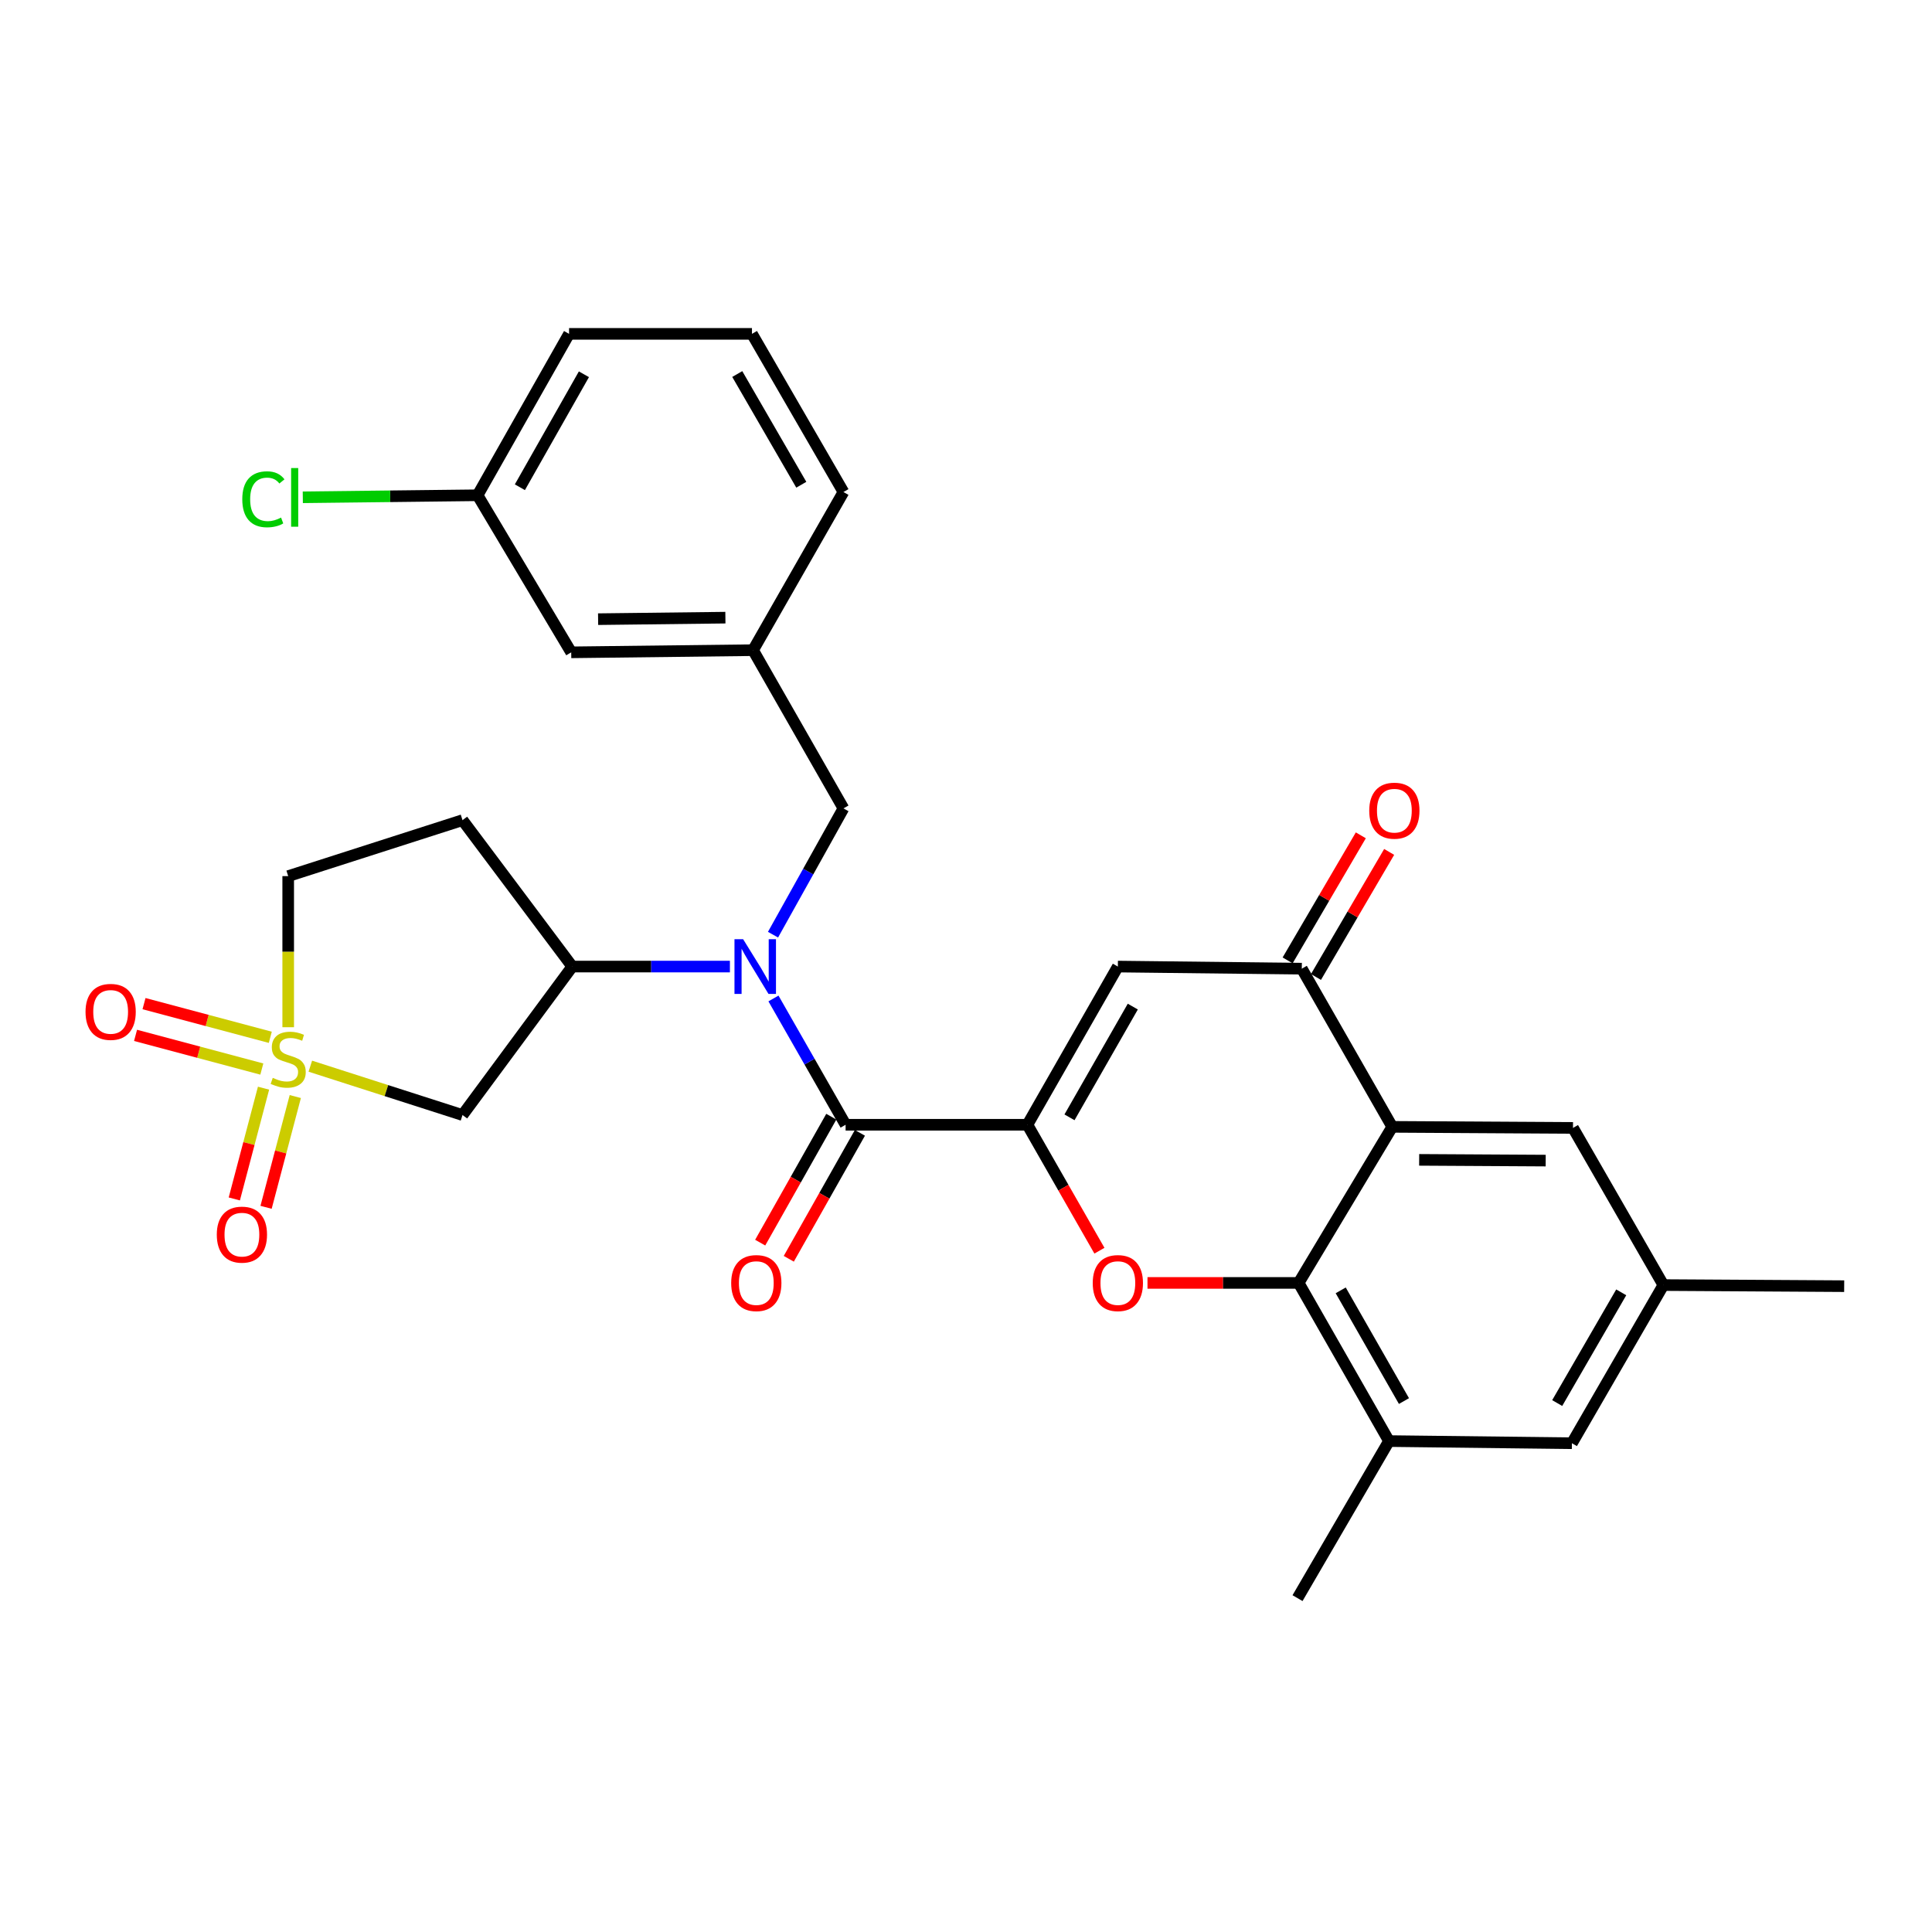 <?xml version='1.0' encoding='iso-8859-1'?>
<svg version='1.1' baseProfile='full'
              xmlns='http://www.w3.org/2000/svg'
                      xmlns:rdkit='http://www.rdkit.org/xml'
                      xmlns:xlink='http://www.w3.org/1999/xlink'
                  xml:space='preserve'
width='1000px' height='1000px' viewBox='0 0 1000 1000'>
<!-- END OF HEADER -->
<rect style='opacity:1.0;fill:#FFFFFF;stroke:none' width='1000' height='1000' x='0' y='0'> </rect>
<path class='bond-1' d='M 531.785,582.174 L 550.424,614.766' style='fill:none;fill-rule:evenodd;stroke:#000000;stroke-width:6px;stroke-linecap:butt;stroke-linejoin:miter;stroke-opacity:1' />
<path class='bond-1' d='M 550.424,614.766 L 569.063,647.359' style='fill:none;fill-rule:evenodd;stroke:#FF0000;stroke-width:6px;stroke-linecap:butt;stroke-linejoin:miter;stroke-opacity:1' />
<path class='bond-2' d='M 531.785,582.174 L 437.683,582.174' style='fill:none;fill-rule:evenodd;stroke:#000000;stroke-width:6px;stroke-linecap:butt;stroke-linejoin:miter;stroke-opacity:1' />
<path class='bond-5' d='M 531.785,582.174 L 578.6,500.293' style='fill:none;fill-rule:evenodd;stroke:#000000;stroke-width:6px;stroke-linecap:butt;stroke-linejoin:miter;stroke-opacity:1' />
<path class='bond-5' d='M 553.565,578.329 L 586.336,521.013' style='fill:none;fill-rule:evenodd;stroke:#000000;stroke-width:6px;stroke-linecap:butt;stroke-linejoin:miter;stroke-opacity:1' />
<path class='bond-0' d='M 160.621,551.851 L 200.007,564.495' style='fill:none;fill-rule:evenodd;stroke:#CCCC00;stroke-width:6px;stroke-linecap:butt;stroke-linejoin:miter;stroke-opacity:1' />
<path class='bond-0' d='M 200.007,564.495 L 239.393,577.14' style='fill:none;fill-rule:evenodd;stroke:#000000;stroke-width:6px;stroke-linecap:butt;stroke-linejoin:miter;stroke-opacity:1' />
<path class='bond-11' d='M 136.407,563.233 L 128.841,591.902' style='fill:none;fill-rule:evenodd;stroke:#CCCC00;stroke-width:6px;stroke-linecap:butt;stroke-linejoin:miter;stroke-opacity:1' />
<path class='bond-11' d='M 128.841,591.902 L 121.275,620.571' style='fill:none;fill-rule:evenodd;stroke:#FF0000;stroke-width:6px;stroke-linecap:butt;stroke-linejoin:miter;stroke-opacity:1' />
<path class='bond-11' d='M 152.844,567.571 L 145.278,596.24' style='fill:none;fill-rule:evenodd;stroke:#CCCC00;stroke-width:6px;stroke-linecap:butt;stroke-linejoin:miter;stroke-opacity:1' />
<path class='bond-11' d='M 145.278,596.24 L 137.712,624.909' style='fill:none;fill-rule:evenodd;stroke:#FF0000;stroke-width:6px;stroke-linecap:butt;stroke-linejoin:miter;stroke-opacity:1' />
<path class='bond-12' d='M 139.905,536.907 L 107.223,528.191' style='fill:none;fill-rule:evenodd;stroke:#CCCC00;stroke-width:6px;stroke-linecap:butt;stroke-linejoin:miter;stroke-opacity:1' />
<path class='bond-12' d='M 107.223,528.191 L 74.542,519.476' style='fill:none;fill-rule:evenodd;stroke:#FF0000;stroke-width:6px;stroke-linecap:butt;stroke-linejoin:miter;stroke-opacity:1' />
<path class='bond-12' d='M 135.524,553.332 L 102.843,544.617' style='fill:none;fill-rule:evenodd;stroke:#CCCC00;stroke-width:6px;stroke-linecap:butt;stroke-linejoin:miter;stroke-opacity:1' />
<path class='bond-12' d='M 102.843,544.617 L 70.162,535.902' style='fill:none;fill-rule:evenodd;stroke:#FF0000;stroke-width:6px;stroke-linecap:butt;stroke-linejoin:miter;stroke-opacity:1' />
<path class='bond-32' d='M 149.172,531.687 L 149.172,492.583' style='fill:none;fill-rule:evenodd;stroke:#CCCC00;stroke-width:6px;stroke-linecap:butt;stroke-linejoin:miter;stroke-opacity:1' />
<path class='bond-32' d='M 149.172,492.583 L 149.172,453.478' style='fill:none;fill-rule:evenodd;stroke:#000000;stroke-width:6px;stroke-linecap:butt;stroke-linejoin:miter;stroke-opacity:1' />
<path class='bond-3' d='M 593.939,664.036 L 633.056,664.036' style='fill:none;fill-rule:evenodd;stroke:#FF0000;stroke-width:6px;stroke-linecap:butt;stroke-linejoin:miter;stroke-opacity:1' />
<path class='bond-3' d='M 633.056,664.036 L 672.173,664.036' style='fill:none;fill-rule:evenodd;stroke:#000000;stroke-width:6px;stroke-linecap:butt;stroke-linejoin:miter;stroke-opacity:1' />
<path class='bond-6' d='M 437.683,582.174 L 419.013,549.492' style='fill:none;fill-rule:evenodd;stroke:#000000;stroke-width:6px;stroke-linecap:butt;stroke-linejoin:miter;stroke-opacity:1' />
<path class='bond-6' d='M 419.013,549.492 L 400.342,516.81' style='fill:none;fill-rule:evenodd;stroke:#0000FF;stroke-width:6px;stroke-linecap:butt;stroke-linejoin:miter;stroke-opacity:1' />
<path class='bond-17' d='M 430.282,577.995 L 411.878,610.591' style='fill:none;fill-rule:evenodd;stroke:#000000;stroke-width:6px;stroke-linecap:butt;stroke-linejoin:miter;stroke-opacity:1' />
<path class='bond-17' d='M 411.878,610.591 L 393.474,643.187' style='fill:none;fill-rule:evenodd;stroke:#FF0000;stroke-width:6px;stroke-linecap:butt;stroke-linejoin:miter;stroke-opacity:1' />
<path class='bond-17' d='M 445.085,586.353 L 426.681,618.949' style='fill:none;fill-rule:evenodd;stroke:#000000;stroke-width:6px;stroke-linecap:butt;stroke-linejoin:miter;stroke-opacity:1' />
<path class='bond-17' d='M 426.681,618.949 L 408.277,651.545' style='fill:none;fill-rule:evenodd;stroke:#FF0000;stroke-width:6px;stroke-linecap:butt;stroke-linejoin:miter;stroke-opacity:1' />
<path class='bond-10' d='M 672.173,664.036 L 718.941,745.899' style='fill:none;fill-rule:evenodd;stroke:#000000;stroke-width:6px;stroke-linecap:butt;stroke-linejoin:miter;stroke-opacity:1' />
<path class='bond-10' d='M 693.949,667.883 L 726.686,725.187' style='fill:none;fill-rule:evenodd;stroke:#000000;stroke-width:6px;stroke-linecap:butt;stroke-linejoin:miter;stroke-opacity:1' />
<path class='bond-30' d='M 672.173,664.036 L 720.622,583.26' style='fill:none;fill-rule:evenodd;stroke:#000000;stroke-width:6px;stroke-linecap:butt;stroke-linejoin:miter;stroke-opacity:1' />
<path class='bond-4' d='M 720.622,583.26 L 673.807,501.388' style='fill:none;fill-rule:evenodd;stroke:#000000;stroke-width:6px;stroke-linecap:butt;stroke-linejoin:miter;stroke-opacity:1' />
<path class='bond-13' d='M 720.622,583.26 L 814.176,583.808' style='fill:none;fill-rule:evenodd;stroke:#000000;stroke-width:6px;stroke-linecap:butt;stroke-linejoin:miter;stroke-opacity:1' />
<path class='bond-13' d='M 734.556,600.342 L 800.044,600.725' style='fill:none;fill-rule:evenodd;stroke:#000000;stroke-width:6px;stroke-linecap:butt;stroke-linejoin:miter;stroke-opacity:1' />
<path class='bond-7' d='M 578.6,500.293 L 673.807,501.388' style='fill:none;fill-rule:evenodd;stroke:#000000;stroke-width:6px;stroke-linecap:butt;stroke-linejoin:miter;stroke-opacity:1' />
<path class='bond-9' d='M 377.799,500.293 L 337.004,500.293' style='fill:none;fill-rule:evenodd;stroke:#0000FF;stroke-width:6px;stroke-linecap:butt;stroke-linejoin:miter;stroke-opacity:1' />
<path class='bond-9' d='M 337.004,500.293 L 296.209,500.293' style='fill:none;fill-rule:evenodd;stroke:#000000;stroke-width:6px;stroke-linecap:butt;stroke-linejoin:miter;stroke-opacity:1' />
<path class='bond-14' d='M 400.111,483.789 L 418.34,451.105' style='fill:none;fill-rule:evenodd;stroke:#0000FF;stroke-width:6px;stroke-linecap:butt;stroke-linejoin:miter;stroke-opacity:1' />
<path class='bond-14' d='M 418.34,451.105 L 436.569,418.421' style='fill:none;fill-rule:evenodd;stroke:#000000;stroke-width:6px;stroke-linecap:butt;stroke-linejoin:miter;stroke-opacity:1' />
<path class='bond-19' d='M 681.143,505.682 L 700.085,473.316' style='fill:none;fill-rule:evenodd;stroke:#000000;stroke-width:6px;stroke-linecap:butt;stroke-linejoin:miter;stroke-opacity:1' />
<path class='bond-19' d='M 700.085,473.316 L 719.027,440.951' style='fill:none;fill-rule:evenodd;stroke:#FF0000;stroke-width:6px;stroke-linecap:butt;stroke-linejoin:miter;stroke-opacity:1' />
<path class='bond-19' d='M 666.471,497.095 L 685.413,464.729' style='fill:none;fill-rule:evenodd;stroke:#000000;stroke-width:6px;stroke-linecap:butt;stroke-linejoin:miter;stroke-opacity:1' />
<path class='bond-19' d='M 685.413,464.729 L 704.356,432.364' style='fill:none;fill-rule:evenodd;stroke:#FF0000;stroke-width:6px;stroke-linecap:butt;stroke-linejoin:miter;stroke-opacity:1' />
<path class='bond-8' d='M 239.393,577.14 L 296.209,500.293' style='fill:none;fill-rule:evenodd;stroke:#000000;stroke-width:6px;stroke-linecap:butt;stroke-linejoin:miter;stroke-opacity:1' />
<path class='bond-15' d='M 296.209,500.293 L 239.393,424.512' style='fill:none;fill-rule:evenodd;stroke:#000000;stroke-width:6px;stroke-linecap:butt;stroke-linejoin:miter;stroke-opacity:1' />
<path class='bond-18' d='M 718.941,745.899 L 813.619,747.013' style='fill:none;fill-rule:evenodd;stroke:#000000;stroke-width:6px;stroke-linecap:butt;stroke-linejoin:miter;stroke-opacity:1' />
<path class='bond-25' d='M 718.941,745.899 L 671.597,827.194' style='fill:none;fill-rule:evenodd;stroke:#000000;stroke-width:6px;stroke-linecap:butt;stroke-linejoin:miter;stroke-opacity:1' />
<path class='bond-20' d='M 814.176,583.808 L 860.963,665.151' style='fill:none;fill-rule:evenodd;stroke:#000000;stroke-width:6px;stroke-linecap:butt;stroke-linejoin:miter;stroke-opacity:1' />
<path class='bond-21' d='M 436.569,418.421 L 389.782,336.53' style='fill:none;fill-rule:evenodd;stroke:#000000;stroke-width:6px;stroke-linecap:butt;stroke-linejoin:miter;stroke-opacity:1' />
<path class='bond-16' d='M 239.393,424.512 L 149.172,453.478' style='fill:none;fill-rule:evenodd;stroke:#000000;stroke-width:6px;stroke-linecap:butt;stroke-linejoin:miter;stroke-opacity:1' />
<path class='bond-31' d='M 813.619,747.013 L 860.963,665.151' style='fill:none;fill-rule:evenodd;stroke:#000000;stroke-width:6px;stroke-linecap:butt;stroke-linejoin:miter;stroke-opacity:1' />
<path class='bond-31' d='M 806.005,726.223 L 839.146,668.919' style='fill:none;fill-rule:evenodd;stroke:#000000;stroke-width:6px;stroke-linecap:butt;stroke-linejoin:miter;stroke-opacity:1' />
<path class='bond-28' d='M 860.963,665.151 L 954.545,665.717' style='fill:none;fill-rule:evenodd;stroke:#000000;stroke-width:6px;stroke-linecap:butt;stroke-linejoin:miter;stroke-opacity:1' />
<path class='bond-22' d='M 389.782,336.53 L 295.661,337.645' style='fill:none;fill-rule:evenodd;stroke:#000000;stroke-width:6px;stroke-linecap:butt;stroke-linejoin:miter;stroke-opacity:1' />
<path class='bond-22' d='M 375.463,319.699 L 309.578,320.479' style='fill:none;fill-rule:evenodd;stroke:#000000;stroke-width:6px;stroke-linecap:butt;stroke-linejoin:miter;stroke-opacity:1' />
<path class='bond-27' d='M 389.782,336.53 L 436.569,254.668' style='fill:none;fill-rule:evenodd;stroke:#000000;stroke-width:6px;stroke-linecap:butt;stroke-linejoin:miter;stroke-opacity:1' />
<path class='bond-23' d='M 295.661,337.645 L 247.194,256.349' style='fill:none;fill-rule:evenodd;stroke:#000000;stroke-width:6px;stroke-linecap:butt;stroke-linejoin:miter;stroke-opacity:1' />
<path class='bond-24' d='M 247.194,256.349 L 201.963,256.872' style='fill:none;fill-rule:evenodd;stroke:#000000;stroke-width:6px;stroke-linecap:butt;stroke-linejoin:miter;stroke-opacity:1' />
<path class='bond-24' d='M 201.963,256.872 L 156.732,257.396' style='fill:none;fill-rule:evenodd;stroke:#00CC00;stroke-width:6px;stroke-linecap:butt;stroke-linejoin:miter;stroke-opacity:1' />
<path class='bond-33' d='M 247.194,256.349 L 294.547,172.806' style='fill:none;fill-rule:evenodd;stroke:#000000;stroke-width:6px;stroke-linecap:butt;stroke-linejoin:miter;stroke-opacity:1' />
<path class='bond-33' d='M 269.086,252.2 L 302.233,193.72' style='fill:none;fill-rule:evenodd;stroke:#000000;stroke-width:6px;stroke-linecap:butt;stroke-linejoin:miter;stroke-opacity:1' />
<path class='bond-26' d='M 389.216,172.806 L 436.569,254.668' style='fill:none;fill-rule:evenodd;stroke:#000000;stroke-width:6px;stroke-linecap:butt;stroke-linejoin:miter;stroke-opacity:1' />
<path class='bond-26' d='M 381.603,193.597 L 414.751,250.901' style='fill:none;fill-rule:evenodd;stroke:#000000;stroke-width:6px;stroke-linecap:butt;stroke-linejoin:miter;stroke-opacity:1' />
<path class='bond-29' d='M 389.216,172.806 L 294.547,172.806' style='fill:none;fill-rule:evenodd;stroke:#000000;stroke-width:6px;stroke-linecap:butt;stroke-linejoin:miter;stroke-opacity:1' />
<path  class='atom-1' d='M 141.172 557.895
Q 141.492 558.015, 142.812 558.575
Q 144.132 559.135, 145.572 559.495
Q 147.052 559.815, 148.492 559.815
Q 151.172 559.815, 152.732 558.535
Q 154.292 557.215, 154.292 554.935
Q 154.292 553.375, 153.492 552.415
Q 152.732 551.455, 151.532 550.935
Q 150.332 550.415, 148.332 549.815
Q 145.812 549.055, 144.292 548.335
Q 142.812 547.615, 141.732 546.095
Q 140.692 544.575, 140.692 542.015
Q 140.692 538.455, 143.092 536.255
Q 145.532 534.055, 150.332 534.055
Q 153.612 534.055, 157.332 535.615
L 156.412 538.695
Q 153.012 537.295, 150.452 537.295
Q 147.692 537.295, 146.172 538.455
Q 144.652 539.575, 144.692 541.535
Q 144.692 543.055, 145.452 543.975
Q 146.252 544.895, 147.372 545.415
Q 148.532 545.935, 150.452 546.535
Q 153.012 547.335, 154.532 548.135
Q 156.052 548.935, 157.132 550.575
Q 158.252 552.175, 158.252 554.935
Q 158.252 558.855, 155.612 560.975
Q 153.012 563.055, 148.652 563.055
Q 146.132 563.055, 144.212 562.495
Q 142.332 561.975, 140.092 561.055
L 141.172 557.895
' fill='#CCCC00'/>
<path  class='atom-2' d='M 565.6 664.116
Q 565.6 657.316, 568.96 653.516
Q 572.32 649.716, 578.6 649.716
Q 584.88 649.716, 588.24 653.516
Q 591.6 657.316, 591.6 664.116
Q 591.6 670.996, 588.2 674.916
Q 584.8 678.796, 578.6 678.796
Q 572.36 678.796, 568.96 674.916
Q 565.6 671.036, 565.6 664.116
M 578.6 675.596
Q 582.92 675.596, 585.24 672.716
Q 587.6 669.796, 587.6 664.116
Q 587.6 658.556, 585.24 655.756
Q 582.92 652.916, 578.6 652.916
Q 574.28 652.916, 571.92 655.716
Q 569.6 658.516, 569.6 664.116
Q 569.6 669.836, 571.92 672.716
Q 574.28 675.596, 578.6 675.596
' fill='#FF0000'/>
<path  class='atom-7' d='M 384.646 486.133
L 393.926 501.133
Q 394.846 502.613, 396.326 505.293
Q 397.806 507.973, 397.886 508.133
L 397.886 486.133
L 401.646 486.133
L 401.646 514.453
L 397.766 514.453
L 387.806 498.053
Q 386.646 496.133, 385.406 493.933
Q 384.206 491.733, 383.846 491.053
L 383.846 514.453
L 380.166 514.453
L 380.166 486.133
L 384.646 486.133
' fill='#0000FF'/>
<path  class='atom-12' d='M 112.212 639.042
Q 112.212 632.242, 115.572 628.442
Q 118.932 624.642, 125.212 624.642
Q 131.492 624.642, 134.852 628.442
Q 138.212 632.242, 138.212 639.042
Q 138.212 645.922, 134.812 649.842
Q 131.412 653.722, 125.212 653.722
Q 118.972 653.722, 115.572 649.842
Q 112.212 645.962, 112.212 639.042
M 125.212 650.522
Q 129.532 650.522, 131.852 647.642
Q 134.212 644.722, 134.212 639.042
Q 134.212 633.482, 131.852 630.682
Q 129.532 627.842, 125.212 627.842
Q 120.892 627.842, 118.532 630.642
Q 116.212 633.442, 116.212 639.042
Q 116.212 644.762, 118.532 647.642
Q 120.892 650.522, 125.212 650.522
' fill='#FF0000'/>
<path  class='atom-13' d='M 44.271 523.747
Q 44.271 516.947, 47.631 513.147
Q 50.991 509.347, 57.271 509.347
Q 63.551 509.347, 66.911 513.147
Q 70.271 516.947, 70.271 523.747
Q 70.271 530.627, 66.871 534.547
Q 63.471 538.427, 57.271 538.427
Q 51.031 538.427, 47.631 534.547
Q 44.271 530.667, 44.271 523.747
M 57.271 535.227
Q 61.591 535.227, 63.911 532.347
Q 66.271 529.427, 66.271 523.747
Q 66.271 518.187, 63.911 515.387
Q 61.591 512.547, 57.271 512.547
Q 52.951 512.547, 50.591 515.347
Q 48.271 518.147, 48.271 523.747
Q 48.271 529.467, 50.591 532.347
Q 52.951 535.227, 57.271 535.227
' fill='#FF0000'/>
<path  class='atom-18' d='M 378.463 664.116
Q 378.463 657.316, 381.823 653.516
Q 385.183 649.716, 391.463 649.716
Q 397.743 649.716, 401.103 653.516
Q 404.463 657.316, 404.463 664.116
Q 404.463 670.996, 401.063 674.916
Q 397.663 678.796, 391.463 678.796
Q 385.223 678.796, 381.823 674.916
Q 378.463 671.036, 378.463 664.116
M 391.463 675.596
Q 395.783 675.596, 398.103 672.716
Q 400.463 669.796, 400.463 664.116
Q 400.463 658.556, 398.103 655.756
Q 395.783 652.916, 391.463 652.916
Q 387.143 652.916, 384.783 655.716
Q 382.463 658.516, 382.463 664.116
Q 382.463 669.836, 384.783 672.716
Q 387.143 675.596, 391.463 675.596
' fill='#FF0000'/>
<path  class='atom-20' d='M 708.718 419.606
Q 708.718 412.806, 712.078 409.006
Q 715.438 405.206, 721.718 405.206
Q 727.998 405.206, 731.358 409.006
Q 734.718 412.806, 734.718 419.606
Q 734.718 426.486, 731.318 430.406
Q 727.918 434.286, 721.718 434.286
Q 715.478 434.286, 712.078 430.406
Q 708.718 426.526, 708.718 419.606
M 721.718 431.086
Q 726.038 431.086, 728.358 428.206
Q 730.718 425.286, 730.718 419.606
Q 730.718 414.046, 728.358 411.246
Q 726.038 408.406, 721.718 408.406
Q 717.398 408.406, 715.038 411.206
Q 712.718 414.006, 712.718 419.606
Q 712.718 425.326, 715.038 428.206
Q 717.398 431.086, 721.718 431.086
' fill='#FF0000'/>
<path  class='atom-25' d='M 125.405 258.425
Q 125.405 251.385, 128.685 247.705
Q 132.005 243.985, 138.285 243.985
Q 144.125 243.985, 147.245 248.105
L 144.605 250.265
Q 142.325 247.265, 138.285 247.265
Q 134.005 247.265, 131.725 250.145
Q 129.485 252.985, 129.485 258.425
Q 129.485 264.025, 131.805 266.905
Q 134.165 269.785, 138.725 269.785
Q 141.845 269.785, 145.485 267.905
L 146.605 270.905
Q 145.125 271.865, 142.885 272.425
Q 140.645 272.985, 138.165 272.985
Q 132.005 272.985, 128.685 269.225
Q 125.405 265.465, 125.405 258.425
' fill='#00CC00'/>
<path  class='atom-25' d='M 150.685 242.265
L 154.365 242.265
L 154.365 272.625
L 150.685 272.625
L 150.685 242.265
' fill='#00CC00'/>
</svg>
